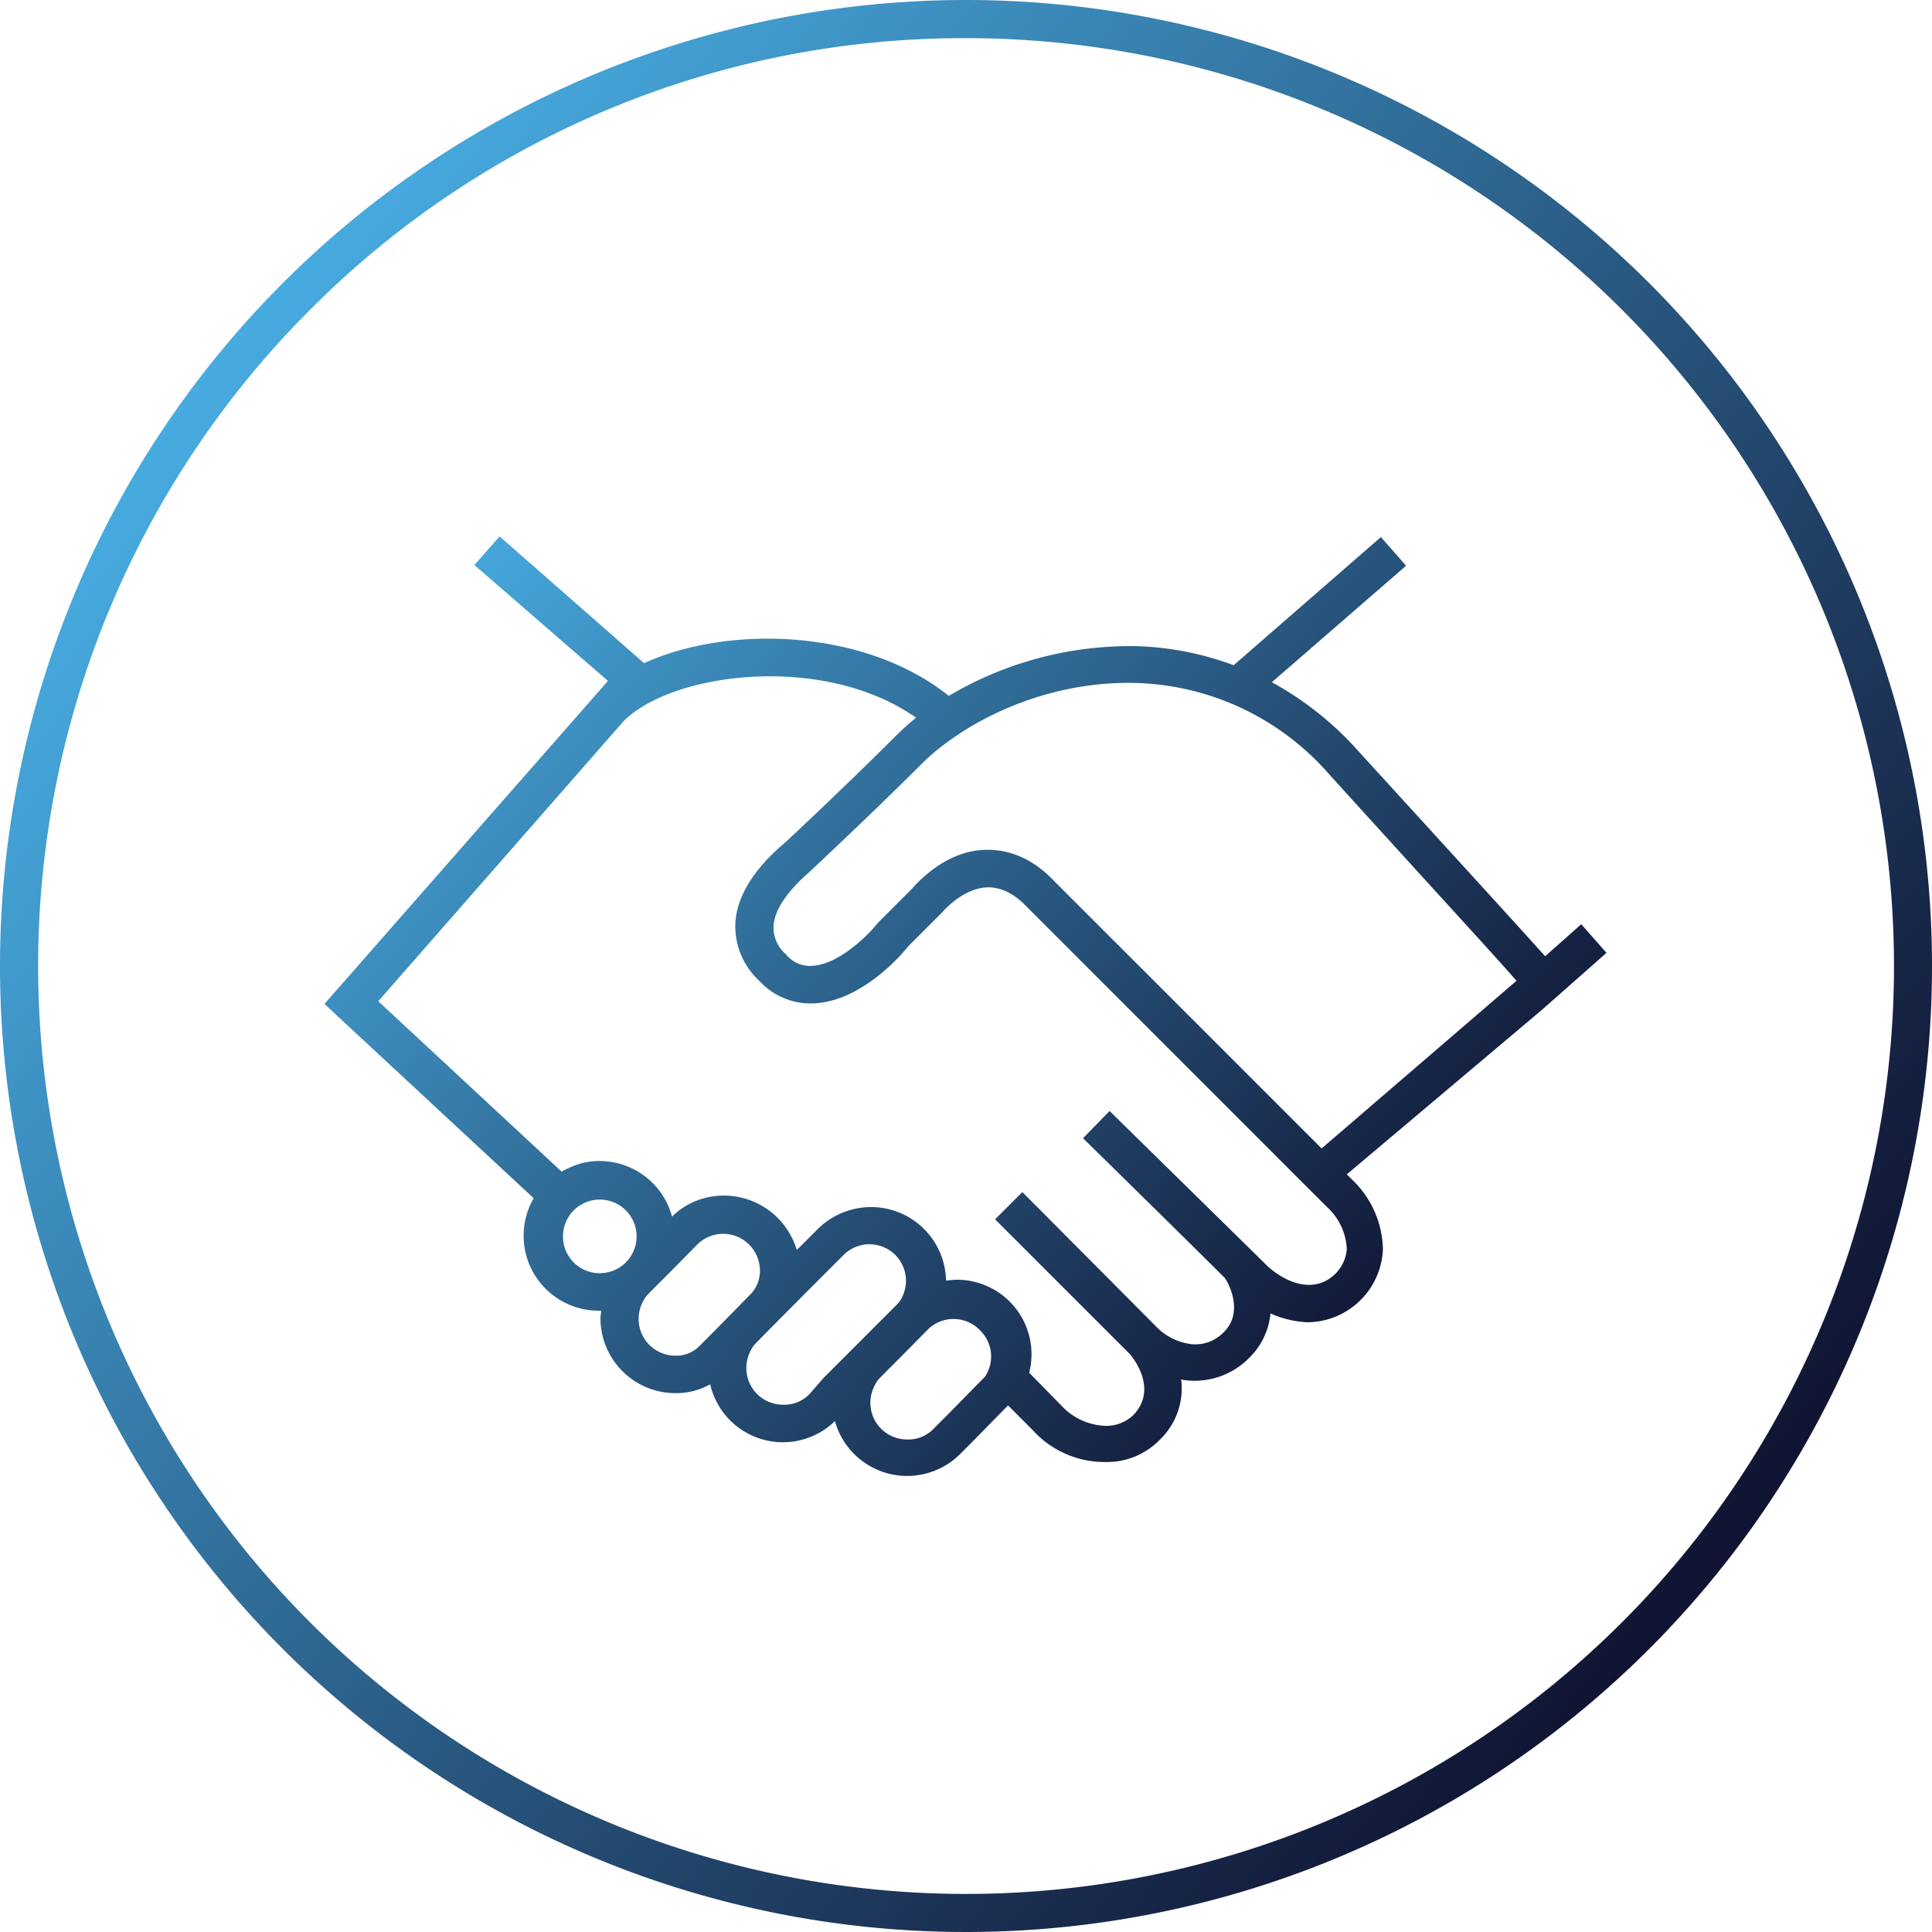 <?xml version="1.0" encoding="UTF-8"?> <svg xmlns="http://www.w3.org/2000/svg" xmlns:xlink="http://www.w3.org/1999/xlink" data-name="Outlined Gradient" viewBox="0 0 283.46 283.46"><defs><linearGradient id="a" x1="30.91" x2="252.55" y1="53.37" y2="230.1" gradientUnits="userSpaceOnUse"><stop offset="0" stop-color="#47abe0"></stop><stop offset="1" stop-color="#101331"></stop></linearGradient><linearGradient id="b" x1="70.48" x2="207.79" y1="578.4" y2="699.79" gradientTransform="translate(0 -506)" xlink:href="#a"></linearGradient></defs><path fill="url(#a)" d="M141.73 5.6A136.13 136.13 0 0 1 238 238 136.13 136.13 0 0 1 45.47 45.47 135.25 135.25 0 0 1 141.73 5.6m0-5.6a141.73 141.73 0 1 0 141.73 141.73A141.74 141.74 0 0 0 141.73 0z"></path><path fill="url(#b)" d="M226.3 148.1l9.4-8.3-3.7-4.2-5.3 4.7c-3.4-3.8-11.8-13-27.5-30.2a47.16 47.16 0 0 0-12.6-10L206.3 83l-3.7-4.2L181 97.6a44.45 44.45 0 0 0-14.5-2.8 52.24 52.24 0 0 0-27.3 7.3C127 92.3 107 91.6 94.5 97.3L73.3 78.7l-3.7 4.2 19.6 17-41.6 47.4 30.7 28.5a11 11 0 0 0 9.6 16.5h.3c0 .4-.1.7-.1 1.1a11 11 0 0 0 11 11 10.19 10.19 0 0 0 5.1-1.3 10.94 10.94 0 0 0 18.3 5.4 11 11 0 0 0 18.4 4.8l1.4-1.4 5.6-5.7 3.6 3.6a14.16 14.16 0 0 0 10.6 4.7 10.79 10.79 0 0 0 8.1-3.3 10.42 10.42 0 0 0 3.1-8.8c.2 0 .4.1.6.1a11.22 11.22 0 0 0 9.5-3.4 10.37 10.37 0 0 0 3-6.4 14.78 14.78 0 0 0 5.5 1.3 11.18 11.18 0 0 0 11-10.7 14.5 14.5 0 0 0-4.6-10.3l-.7-.7 28.7-24.2zM82.6 181.4a5.4 5.4 0 1 1 5.5 5.4 5.38 5.38 0 0 1-5.5-5.4zm16.5 17.5a5.38 5.38 0 0 1-5.4-5.4 5.68 5.68 0 0 1 1.1-3.3c.4-.5 2.8-2.8 6.9-7l.6-.6a5.37 5.37 0 0 1 7.6 0 5.46 5.46 0 0 1 1.6 3.8 5 5 0 0 1-1.2 3.3c-.6.6-4.2 4.3-6 6.1l-1.5 1.5a4.75 4.75 0 0 1-3.7 1.6zm19.7 5.6a5.13 5.13 0 0 1-3.9 1.6 5.38 5.38 0 0 1-5.4-5.4 5.68 5.68 0 0 1 1.1-3.3c.9-1 9.2-9.3 12-12.1l1.2-1.2a5.36 5.36 0 0 1 8 7.1l-11 11zm25.7-2.5c-.6.6-4.2 4.3-6 6.1l-1.5 1.5a5.13 5.13 0 0 1-3.9 1.6 5.38 5.38 0 0 1-5.4-5.4 5.68 5.68 0 0 1 1.1-3.3c.3-.4 1.9-1.9 7-7.1l.5-.5a5.38 5.38 0 0 1 7.6.4 5.31 5.31 0 0 1 .6 6.7zm51.2-14.9c-3.5 3.1-7.9.4-9.8-1.4-1.4-1.4-22.2-21.8-23.1-22.7l-3.9 4c.2.2 15 14.7 20.8 20.5.4.5 2.9 4.9-.1 7.9a5.74 5.74 0 0 1-4.9 1.8 8.66 8.66 0 0 1-5.1-2.6L150 174.9l-4 4 19.6 19.6.2.2c.5.6 4.1 5.1.5 8.9a5.74 5.74 0 0 1-4.1 1.6 9.25 9.25 0 0 1-6.5-3l-4.7-4.8a10.93 10.93 0 0 0-7.9-13.3 10.42 10.42 0 0 0-4.3-.2 11 11 0 0 0-11.2-10.8 11.18 11.18 0 0 0-7.6 3.2l-1.2 1.2-1.9 1.9a11.15 11.15 0 0 0-13.6-7.6 10.56 10.56 0 0 0-4.7 2.7 11 11 0 0 0-13.4-7.8 13.9 13.9 0 0 0-2.8 1.2l-26.9-25 36-41.1c7.2-7.2 29.4-10 42.9-.5-1.1.9-2.2 1.9-3.2 2.9-6.7 6.7-15 14.5-16 15.4s-6.9 5.6-7.3 11.7a10.84 10.84 0 0 0 3.5 8.6 10.18 10.18 0 0 0 8.2 3.3c6.8-.4 12.6-7 13.6-8.3l4.8-4.8.2-.2s2.9-3.5 6.5-3.7c2-.1 4 .8 5.9 2.8l44.1 44.1a8.85 8.85 0 0 1 2.9 6.2 5.8 5.8 0 0 1-1.9 3.8zm-41.2-58c-3.1-3.2-6.6-4.6-10.3-4.4-5.6.3-9.6 4.8-10.4 5.7l-4.8 4.8-.2.2c-1.3 1.7-5.7 6.1-9.6 6.3a4.48 4.48 0 0 1-3.9-1.7 5.13 5.13 0 0 1-1.8-4.2c.2-3.3 3.9-6.7 5.2-7.8l.2-.2c.1-.1 9.1-8.5 16.3-15.7 5.7-5.7 17.4-12.2 31.3-11.9a39.07 39.07 0 0 1 28.6 13.5c15.6 17.2 24 26.3 27.4 30.2l-28.6 24.6z" data-name="Primary Icons"></path></svg> 
